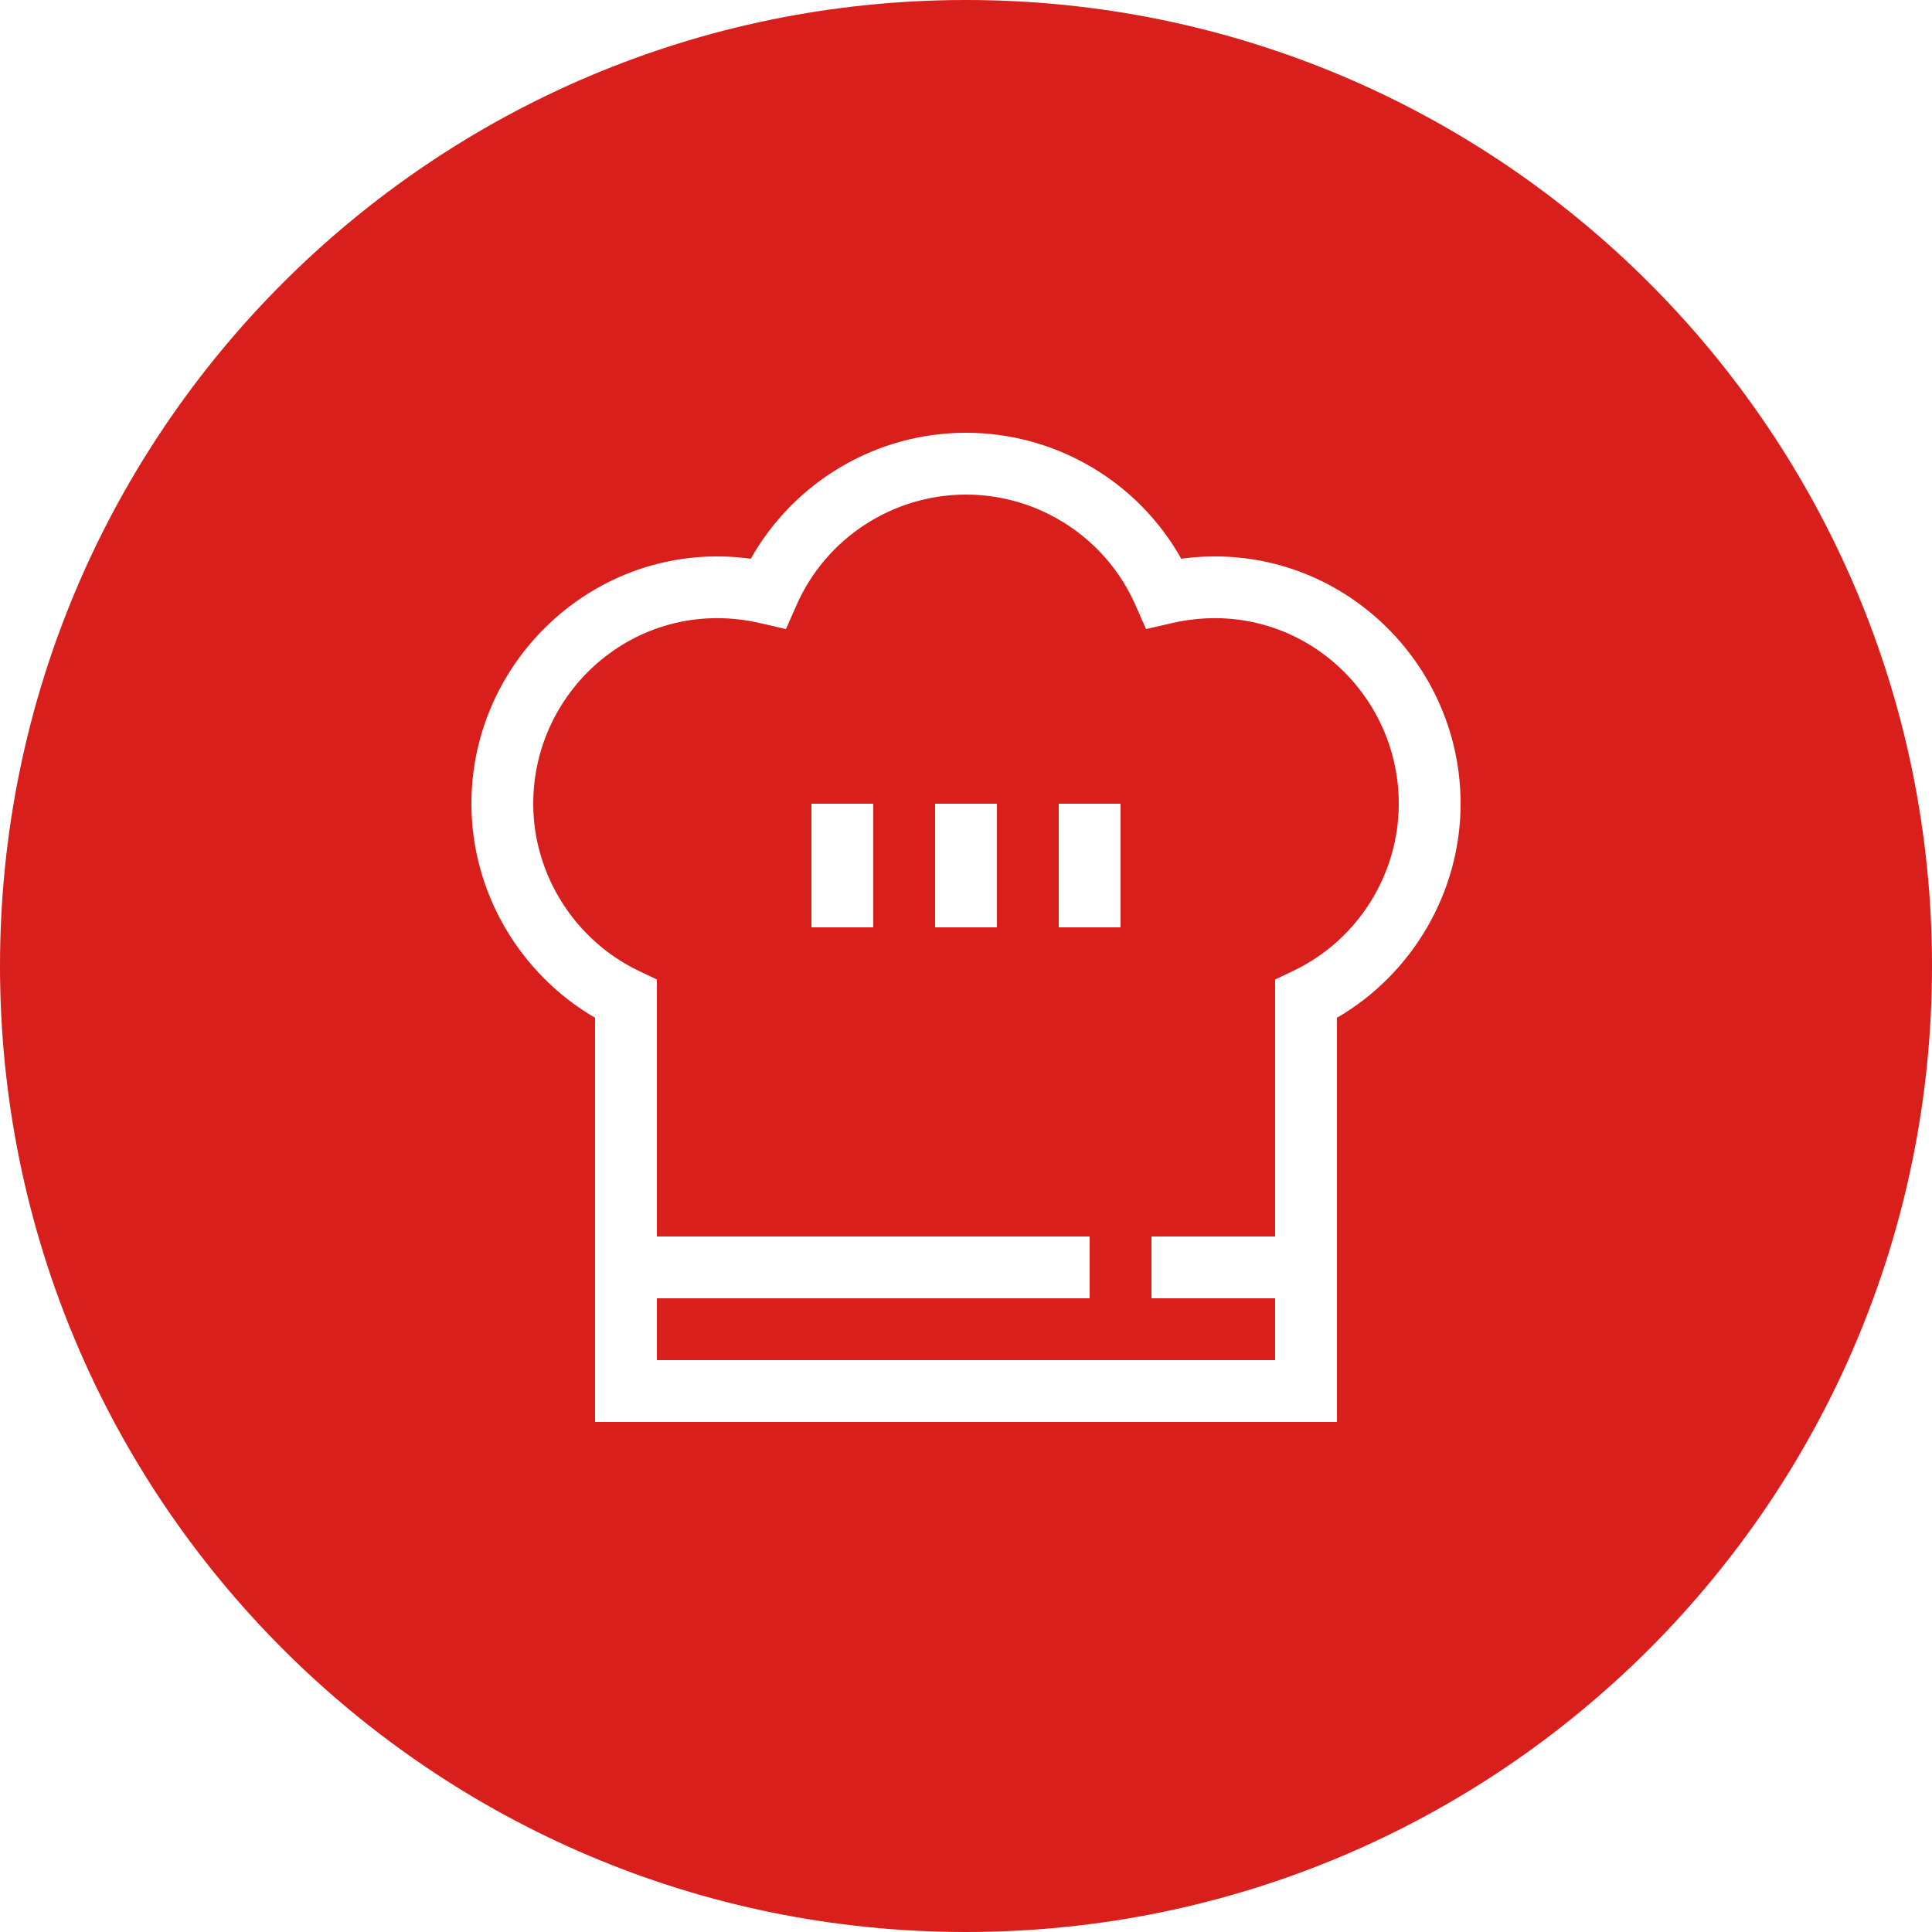 <?xml version="1.0" encoding="utf-8"?>
<!-- Generator: Adobe Illustrator 27.4.1, SVG Export Plug-In . SVG Version: 6.00 Build 0)  -->
<svg version="1.1" id="Ebene_1" xmlns="http://www.w3.org/2000/svg" xmlns:xlink="http://www.w3.org/1999/xlink" x="0px" y="0px"
	 viewBox="0 0 500 500" style="enable-background:new 0 0 500 500;" xml:space="preserve">
<style type="text/css">
	.st0{fill:#D91F1B;}
	.st1{fill:#FFFFFF;}
</style>
<g>
	<path class="st0" d="M250,0C111.9,0,0,111.9,0,250s111.9,250,250,250s250-111.9,250-250S388.1,0,250,0z M346,263.4V368H154V263.4
		c-19.6-11.4-32-32.6-32-55.4c0-38,33.5-68.7,72.3-63.4c11.3-20,32.5-32.6,55.7-32.6c23.2,0,44.5,12.6,55.7,32.6
		C344.6,139.3,378,170,378,208C378,230.8,365.6,252,346,263.4z"/>
	<path class="st0" d="M303.1,161.3l-6.5,1.5l-2.7-6.1C286.3,139.3,269,128,250,128c-19,0-36.3,11.3-43.9,28.7l-2.7,6.1l-6.5-1.5
		C165.6,154,138,178,138,208c0,18.4,10.8,35.4,27.4,43.3l4.6,2.2V320h112v16H170v16h160v-16h-32v-16h32v-66.5l4.6-2.2
		c16.7-7.9,27.4-24.9,27.4-43.3C362,178,334.4,154,303.1,161.3z M226,240h-16v-32h16V240z M258,240h-16v-32h16V240z M290,240h-16
		v-32h16V240z"/>
</g>
</svg>
